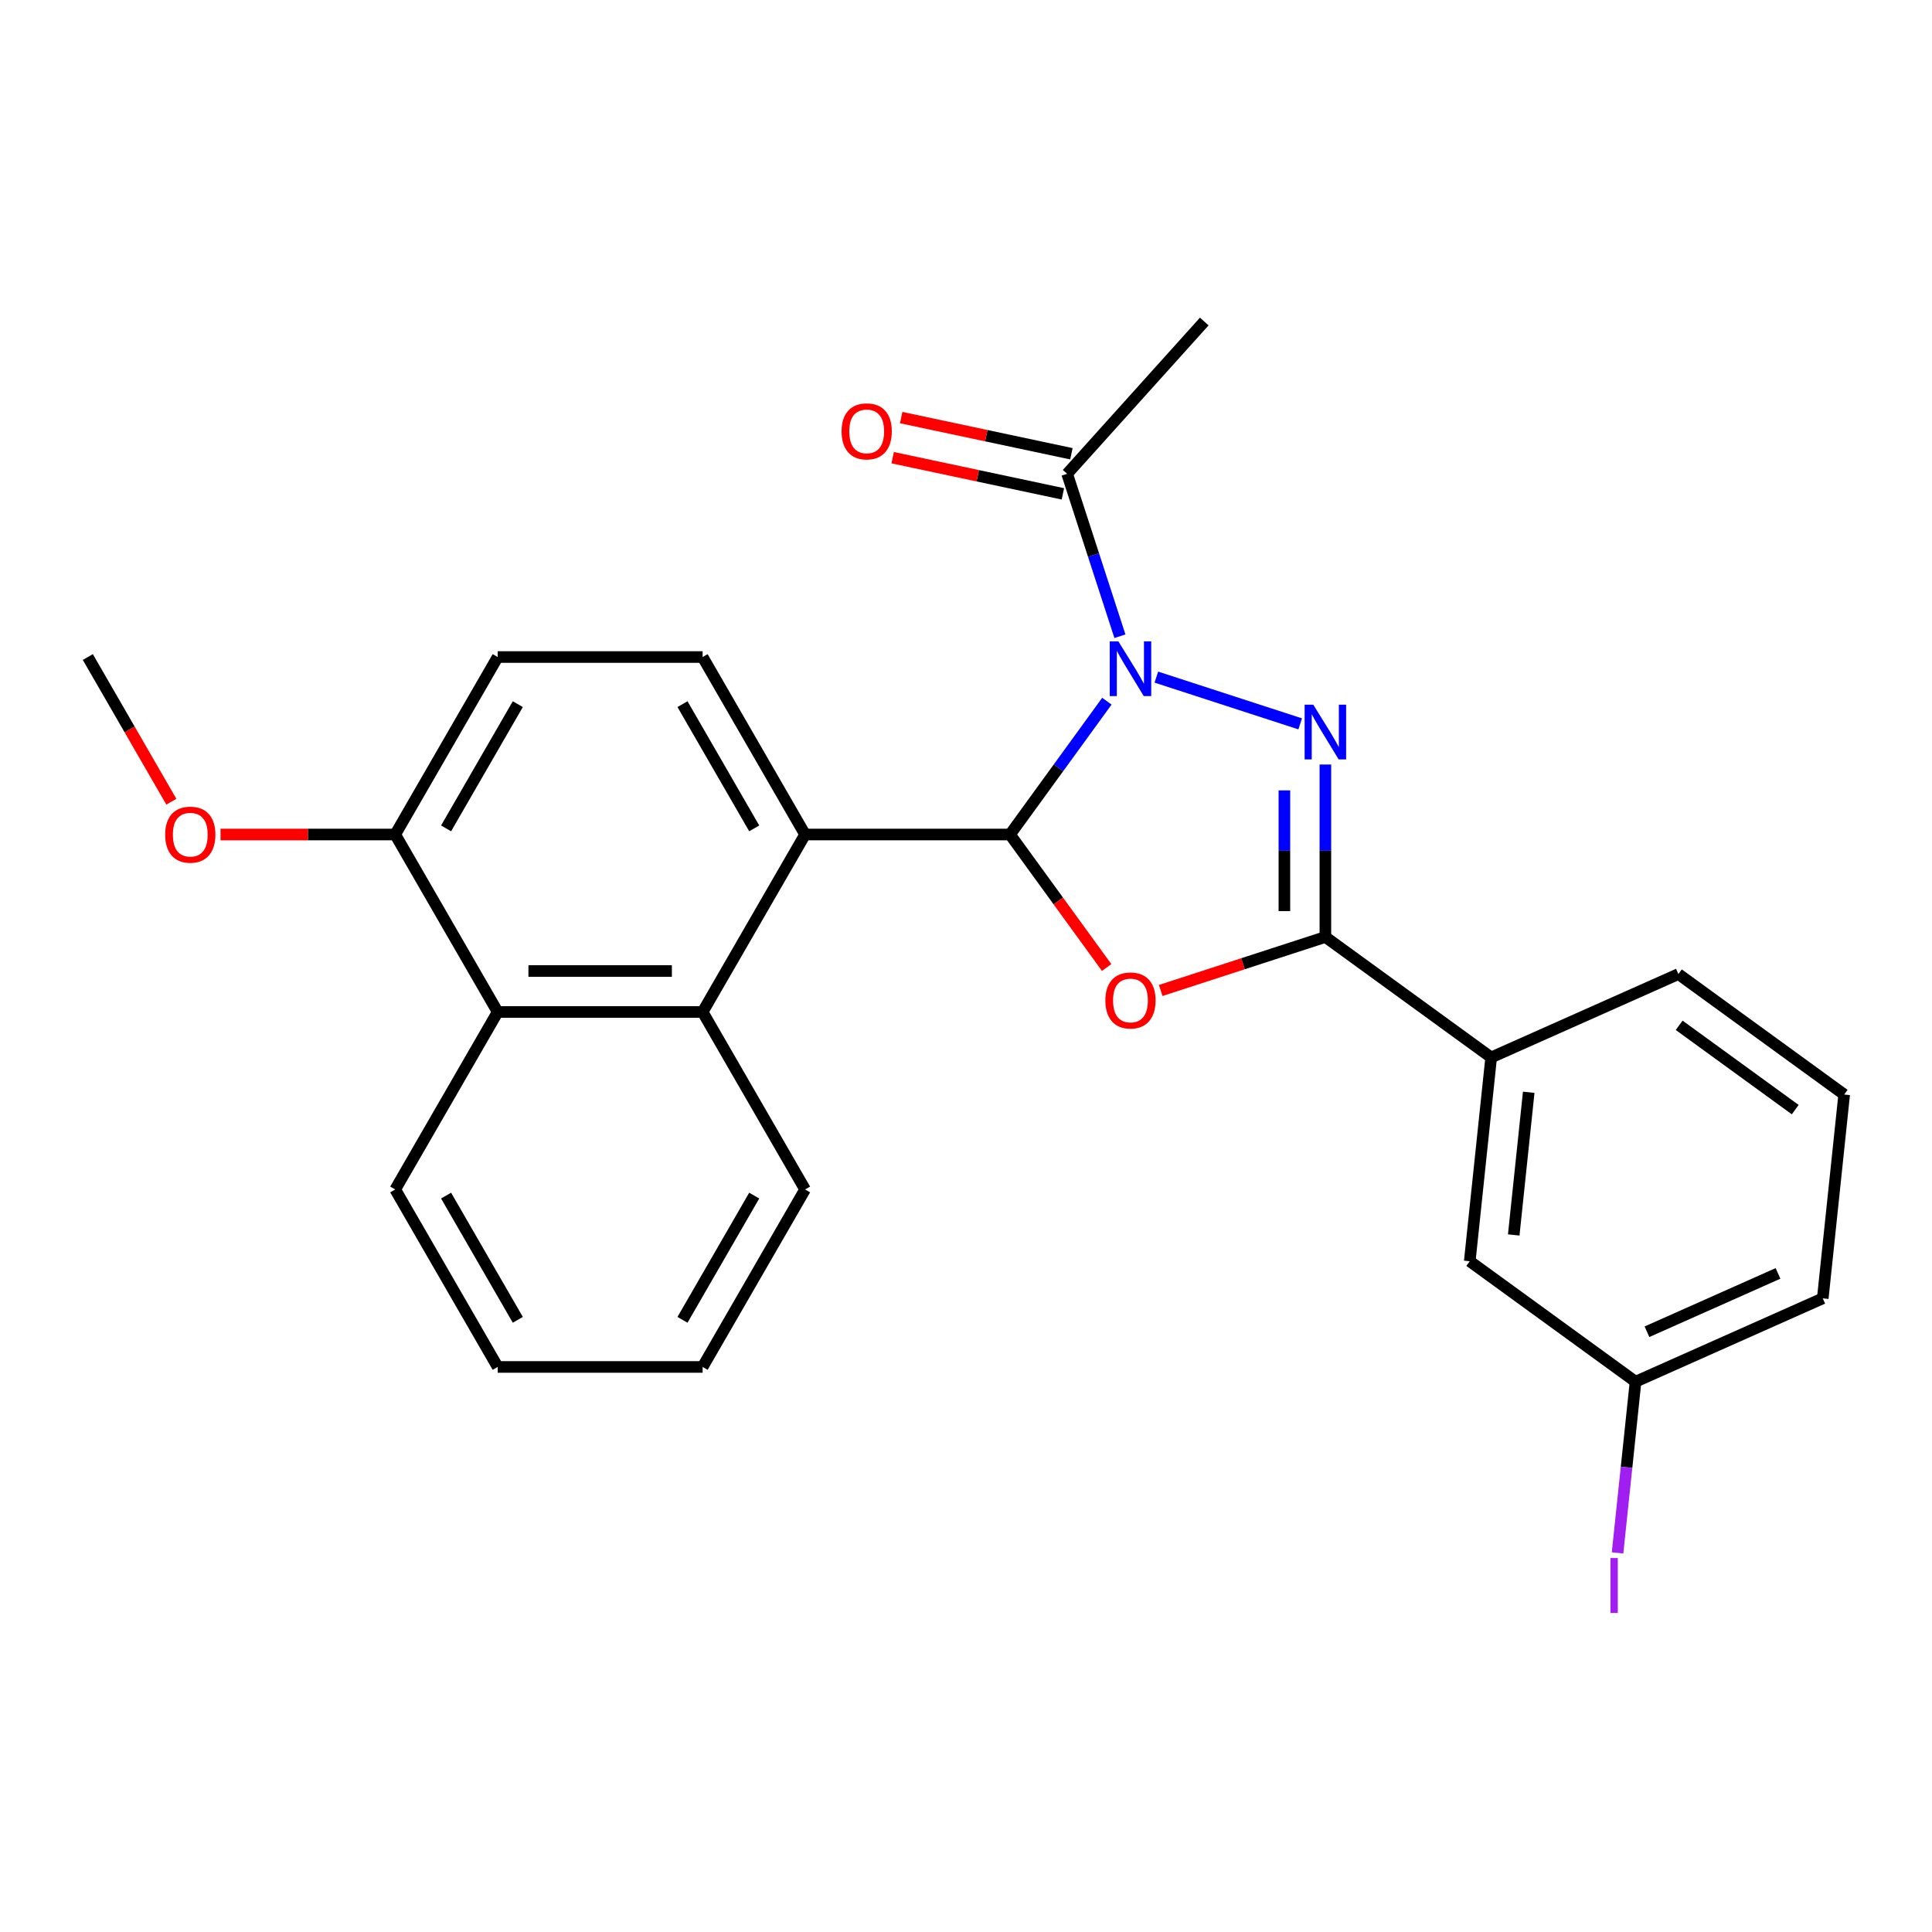 <?xml version='1.0' encoding='iso-8859-1'?>
<svg version='1.1' baseProfile='full'
              xmlns='http://www.w3.org/2000/svg'
                      xmlns:rdkit='http://www.rdkit.org/xml'
                      xmlns:xlink='http://www.w3.org/1999/xlink'
                  xml:space='preserve'
width='1000px' height='1000px' viewBox='0 0 1000 1000'>
<!-- END OF HEADER -->
<rect style='opacity:1.0;fill:#FFFFFF;stroke:none' width='1000' height='1000' x='0' y='0'> </rect>
<path class='bond-0' d='M 572.917,362.937 L 547.85,397.438' style='fill:none;fill-rule:evenodd;stroke:#0000FF;stroke-width:6px;stroke-linecap:butt;stroke-linejoin:miter;stroke-opacity:1' />
<path class='bond-0' d='M 547.85,397.438 L 522.783,431.94' style='fill:none;fill-rule:evenodd;stroke:#000000;stroke-width:6px;stroke-linecap:butt;stroke-linejoin:miter;stroke-opacity:1' />
<path class='bond-1' d='M 598.523,350.476 L 672.973,374.667' style='fill:none;fill-rule:evenodd;stroke:#0000FF;stroke-width:6px;stroke-linecap:butt;stroke-linejoin:miter;stroke-opacity:1' />
<path class='bond-6' d='M 579.669,329.313 L 566.011,287.278' style='fill:none;fill-rule:evenodd;stroke:#0000FF;stroke-width:6px;stroke-linecap:butt;stroke-linejoin:miter;stroke-opacity:1' />
<path class='bond-6' d='M 566.011,287.278 L 552.353,245.244' style='fill:none;fill-rule:evenodd;stroke:#000000;stroke-width:6px;stroke-linecap:butt;stroke-linejoin:miter;stroke-opacity:1' />
<path class='bond-2' d='M 522.783,431.94 L 547.792,466.361' style='fill:none;fill-rule:evenodd;stroke:#000000;stroke-width:6px;stroke-linecap:butt;stroke-linejoin:miter;stroke-opacity:1' />
<path class='bond-2' d='M 547.792,466.361 L 572.801,500.783' style='fill:none;fill-rule:evenodd;stroke:#FF0000;stroke-width:6px;stroke-linecap:butt;stroke-linejoin:miter;stroke-opacity:1' />
<path class='bond-4' d='M 522.783,431.94 L 416.71,431.94' style='fill:none;fill-rule:evenodd;stroke:#000000;stroke-width:6px;stroke-linecap:butt;stroke-linejoin:miter;stroke-opacity:1' />
<path class='bond-3' d='M 686.013,395.715 L 686.013,440.346' style='fill:none;fill-rule:evenodd;stroke:#0000FF;stroke-width:6px;stroke-linecap:butt;stroke-linejoin:miter;stroke-opacity:1' />
<path class='bond-3' d='M 686.013,440.346 L 686.013,484.976' style='fill:none;fill-rule:evenodd;stroke:#000000;stroke-width:6px;stroke-linecap:butt;stroke-linejoin:miter;stroke-opacity:1' />
<path class='bond-3' d='M 664.798,409.104 L 664.798,440.346' style='fill:none;fill-rule:evenodd;stroke:#0000FF;stroke-width:6px;stroke-linecap:butt;stroke-linejoin:miter;stroke-opacity:1' />
<path class='bond-3' d='M 664.798,440.346 L 664.798,471.587' style='fill:none;fill-rule:evenodd;stroke:#000000;stroke-width:6px;stroke-linecap:butt;stroke-linejoin:miter;stroke-opacity:1' />
<path class='bond-26' d='M 600.783,512.669 L 643.398,498.823' style='fill:none;fill-rule:evenodd;stroke:#FF0000;stroke-width:6px;stroke-linecap:butt;stroke-linejoin:miter;stroke-opacity:1' />
<path class='bond-26' d='M 643.398,498.823 L 686.013,484.976' style='fill:none;fill-rule:evenodd;stroke:#000000;stroke-width:6px;stroke-linecap:butt;stroke-linejoin:miter;stroke-opacity:1' />
<path class='bond-8' d='M 686.013,484.976 L 771.828,547.325' style='fill:none;fill-rule:evenodd;stroke:#000000;stroke-width:6px;stroke-linecap:butt;stroke-linejoin:miter;stroke-opacity:1' />
<path class='bond-5' d='M 416.71,431.94 L 363.674,523.802' style='fill:none;fill-rule:evenodd;stroke:#000000;stroke-width:6px;stroke-linecap:butt;stroke-linejoin:miter;stroke-opacity:1' />
<path class='bond-9' d='M 416.71,431.94 L 363.674,340.078' style='fill:none;fill-rule:evenodd;stroke:#000000;stroke-width:6px;stroke-linecap:butt;stroke-linejoin:miter;stroke-opacity:1' />
<path class='bond-9' d='M 390.382,428.768 L 353.257,364.465' style='fill:none;fill-rule:evenodd;stroke:#000000;stroke-width:6px;stroke-linecap:butt;stroke-linejoin:miter;stroke-opacity:1' />
<path class='bond-7' d='M 363.674,523.802 L 257.601,523.802' style='fill:none;fill-rule:evenodd;stroke:#000000;stroke-width:6px;stroke-linecap:butt;stroke-linejoin:miter;stroke-opacity:1' />
<path class='bond-7' d='M 347.763,502.587 L 273.512,502.587' style='fill:none;fill-rule:evenodd;stroke:#000000;stroke-width:6px;stroke-linecap:butt;stroke-linejoin:miter;stroke-opacity:1' />
<path class='bond-17' d='M 363.674,523.802 L 416.71,615.664' style='fill:none;fill-rule:evenodd;stroke:#000000;stroke-width:6px;stroke-linecap:butt;stroke-linejoin:miter;stroke-opacity:1' />
<path class='bond-11' d='M 554.559,234.868 L 510.507,225.505' style='fill:none;fill-rule:evenodd;stroke:#000000;stroke-width:6px;stroke-linecap:butt;stroke-linejoin:miter;stroke-opacity:1' />
<path class='bond-11' d='M 510.507,225.505 L 466.455,216.141' style='fill:none;fill-rule:evenodd;stroke:#FF0000;stroke-width:6px;stroke-linecap:butt;stroke-linejoin:miter;stroke-opacity:1' />
<path class='bond-11' d='M 550.148,255.619 L 506.096,246.256' style='fill:none;fill-rule:evenodd;stroke:#000000;stroke-width:6px;stroke-linecap:butt;stroke-linejoin:miter;stroke-opacity:1' />
<path class='bond-11' d='M 506.096,246.256 L 462.044,236.892' style='fill:none;fill-rule:evenodd;stroke:#FF0000;stroke-width:6px;stroke-linecap:butt;stroke-linejoin:miter;stroke-opacity:1' />
<path class='bond-18' d='M 552.353,245.244 L 623.33,166.416' style='fill:none;fill-rule:evenodd;stroke:#000000;stroke-width:6px;stroke-linecap:butt;stroke-linejoin:miter;stroke-opacity:1' />
<path class='bond-20' d='M 257.601,523.802 L 204.564,615.664' style='fill:none;fill-rule:evenodd;stroke:#000000;stroke-width:6px;stroke-linecap:butt;stroke-linejoin:miter;stroke-opacity:1' />
<path class='bond-27' d='M 257.601,523.802 L 204.564,431.94' style='fill:none;fill-rule:evenodd;stroke:#000000;stroke-width:6px;stroke-linecap:butt;stroke-linejoin:miter;stroke-opacity:1' />
<path class='bond-12' d='M 771.828,547.325 L 760.74,652.817' style='fill:none;fill-rule:evenodd;stroke:#000000;stroke-width:6px;stroke-linecap:butt;stroke-linejoin:miter;stroke-opacity:1' />
<path class='bond-12' d='M 791.263,565.366 L 783.502,639.21' style='fill:none;fill-rule:evenodd;stroke:#000000;stroke-width:6px;stroke-linecap:butt;stroke-linejoin:miter;stroke-opacity:1' />
<path class='bond-19' d='M 771.828,547.325 L 868.731,504.181' style='fill:none;fill-rule:evenodd;stroke:#000000;stroke-width:6px;stroke-linecap:butt;stroke-linejoin:miter;stroke-opacity:1' />
<path class='bond-13' d='M 363.674,340.078 L 257.601,340.078' style='fill:none;fill-rule:evenodd;stroke:#000000;stroke-width:6px;stroke-linecap:butt;stroke-linejoin:miter;stroke-opacity:1' />
<path class='bond-10' d='M 204.564,431.94 L 257.601,340.078' style='fill:none;fill-rule:evenodd;stroke:#000000;stroke-width:6px;stroke-linecap:butt;stroke-linejoin:miter;stroke-opacity:1' />
<path class='bond-10' d='M 230.892,428.768 L 268.018,364.465' style='fill:none;fill-rule:evenodd;stroke:#000000;stroke-width:6px;stroke-linecap:butt;stroke-linejoin:miter;stroke-opacity:1' />
<path class='bond-16' d='M 204.564,431.94 L 159.354,431.94' style='fill:none;fill-rule:evenodd;stroke:#000000;stroke-width:6px;stroke-linecap:butt;stroke-linejoin:miter;stroke-opacity:1' />
<path class='bond-16' d='M 159.354,431.94 L 114.143,431.94' style='fill:none;fill-rule:evenodd;stroke:#FF0000;stroke-width:6px;stroke-linecap:butt;stroke-linejoin:miter;stroke-opacity:1' />
<path class='bond-14' d='M 760.74,652.817 L 846.555,715.165' style='fill:none;fill-rule:evenodd;stroke:#000000;stroke-width:6px;stroke-linecap:butt;stroke-linejoin:miter;stroke-opacity:1' />
<path class='bond-15' d='M 846.555,715.165 L 841.898,759.475' style='fill:none;fill-rule:evenodd;stroke:#000000;stroke-width:6px;stroke-linecap:butt;stroke-linejoin:miter;stroke-opacity:1' />
<path class='bond-15' d='M 841.898,759.475 L 837.241,803.785' style='fill:none;fill-rule:evenodd;stroke:#A01EEF;stroke-width:6px;stroke-linecap:butt;stroke-linejoin:miter;stroke-opacity:1' />
<path class='bond-28' d='M 846.555,715.165 L 943.458,672.021' style='fill:none;fill-rule:evenodd;stroke:#000000;stroke-width:6px;stroke-linecap:butt;stroke-linejoin:miter;stroke-opacity:1' />
<path class='bond-28' d='M 852.462,689.313 L 920.294,659.112' style='fill:none;fill-rule:evenodd;stroke:#000000;stroke-width:6px;stroke-linecap:butt;stroke-linejoin:miter;stroke-opacity:1' />
<path class='bond-23' d='M 88.692,414.968 L 67.073,377.523' style='fill:none;fill-rule:evenodd;stroke:#FF0000;stroke-width:6px;stroke-linecap:butt;stroke-linejoin:miter;stroke-opacity:1' />
<path class='bond-23' d='M 67.073,377.523 L 45.455,340.078' style='fill:none;fill-rule:evenodd;stroke:#000000;stroke-width:6px;stroke-linecap:butt;stroke-linejoin:miter;stroke-opacity:1' />
<path class='bond-24' d='M 416.71,615.664 L 363.674,707.526' style='fill:none;fill-rule:evenodd;stroke:#000000;stroke-width:6px;stroke-linecap:butt;stroke-linejoin:miter;stroke-opacity:1' />
<path class='bond-24' d='M 390.382,618.836 L 353.257,683.139' style='fill:none;fill-rule:evenodd;stroke:#000000;stroke-width:6px;stroke-linecap:butt;stroke-linejoin:miter;stroke-opacity:1' />
<path class='bond-21' d='M 868.731,504.181 L 954.545,566.529' style='fill:none;fill-rule:evenodd;stroke:#000000;stroke-width:6px;stroke-linecap:butt;stroke-linejoin:miter;stroke-opacity:1' />
<path class='bond-21' d='M 869.133,530.696 L 929.204,574.34' style='fill:none;fill-rule:evenodd;stroke:#000000;stroke-width:6px;stroke-linecap:butt;stroke-linejoin:miter;stroke-opacity:1' />
<path class='bond-29' d='M 204.564,615.664 L 257.601,707.526' style='fill:none;fill-rule:evenodd;stroke:#000000;stroke-width:6px;stroke-linecap:butt;stroke-linejoin:miter;stroke-opacity:1' />
<path class='bond-29' d='M 230.892,618.836 L 268.018,683.139' style='fill:none;fill-rule:evenodd;stroke:#000000;stroke-width:6px;stroke-linecap:butt;stroke-linejoin:miter;stroke-opacity:1' />
<path class='bond-22' d='M 954.545,566.529 L 943.458,672.021' style='fill:none;fill-rule:evenodd;stroke:#000000;stroke-width:6px;stroke-linecap:butt;stroke-linejoin:miter;stroke-opacity:1' />
<path class='bond-25' d='M 363.674,707.526 L 257.601,707.526' style='fill:none;fill-rule:evenodd;stroke:#000000;stroke-width:6px;stroke-linecap:butt;stroke-linejoin:miter;stroke-opacity:1' />
<path  class='atom-0' d='M 578.872 331.965
L 588.152 346.965
Q 589.072 348.445, 590.552 351.125
Q 592.032 353.805, 592.112 353.965
L 592.112 331.965
L 595.872 331.965
L 595.872 360.285
L 591.992 360.285
L 582.032 343.885
Q 580.872 341.965, 579.632 339.765
Q 578.432 337.565, 578.072 336.885
L 578.072 360.285
L 574.392 360.285
L 574.392 331.965
L 578.872 331.965
' fill='#0000FF'/>
<path  class='atom-2' d='M 679.753 364.743
L 689.033 379.743
Q 689.953 381.223, 691.433 383.903
Q 692.913 386.583, 692.993 386.743
L 692.993 364.743
L 696.753 364.743
L 696.753 393.063
L 692.873 393.063
L 682.913 376.663
Q 681.753 374.743, 680.513 372.543
Q 679.313 370.343, 678.953 369.663
L 678.953 393.063
L 675.273 393.063
L 675.273 364.743
L 679.753 364.743
' fill='#0000FF'/>
<path  class='atom-3' d='M 572.132 517.835
Q 572.132 511.035, 575.492 507.235
Q 578.852 503.435, 585.132 503.435
Q 591.412 503.435, 594.772 507.235
Q 598.132 511.035, 598.132 517.835
Q 598.132 524.715, 594.732 528.635
Q 591.332 532.515, 585.132 532.515
Q 578.892 532.515, 575.492 528.635
Q 572.132 524.755, 572.132 517.835
M 585.132 529.315
Q 589.452 529.315, 591.772 526.435
Q 594.132 523.515, 594.132 517.835
Q 594.132 512.275, 591.772 509.475
Q 589.452 506.635, 585.132 506.635
Q 580.812 506.635, 578.452 509.435
Q 576.132 512.235, 576.132 517.835
Q 576.132 523.555, 578.452 526.435
Q 580.812 529.315, 585.132 529.315
' fill='#FF0000'/>
<path  class='atom-12' d='M 435.598 223.27
Q 435.598 216.47, 438.958 212.67
Q 442.318 208.87, 448.598 208.87
Q 454.878 208.87, 458.238 212.67
Q 461.598 216.47, 461.598 223.27
Q 461.598 230.15, 458.198 234.07
Q 454.798 237.95, 448.598 237.95
Q 442.358 237.95, 438.958 234.07
Q 435.598 230.19, 435.598 223.27
M 448.598 234.75
Q 452.918 234.75, 455.238 231.87
Q 457.598 228.95, 457.598 223.27
Q 457.598 217.71, 455.238 214.91
Q 452.918 212.07, 448.598 212.07
Q 444.278 212.07, 441.918 214.87
Q 439.598 217.67, 439.598 223.27
Q 439.598 228.99, 441.918 231.87
Q 444.278 234.75, 448.598 234.75
' fill='#FF0000'/>
<path  class='atom-16' d='M 833.568 806.437
L 837.368 806.437
L 837.368 834.877
L 833.568 834.877
L 833.568 806.437
' fill='#A01EEF'/>
<path  class='atom-17' d='M 85.491 432.02
Q 85.491 425.22, 88.851 421.42
Q 92.211 417.62, 98.491 417.62
Q 104.771 417.62, 108.131 421.42
Q 111.491 425.22, 111.491 432.02
Q 111.491 438.9, 108.091 442.82
Q 104.691 446.7, 98.491 446.7
Q 92.251 446.7, 88.851 442.82
Q 85.491 438.94, 85.491 432.02
M 98.491 443.5
Q 102.811 443.5, 105.131 440.62
Q 107.491 437.7, 107.491 432.02
Q 107.491 426.46, 105.131 423.66
Q 102.811 420.82, 98.491 420.82
Q 94.171 420.82, 91.811 423.62
Q 89.491 426.42, 89.491 432.02
Q 89.491 437.74, 91.811 440.62
Q 94.171 443.5, 98.491 443.5
' fill='#FF0000'/>
</svg>
